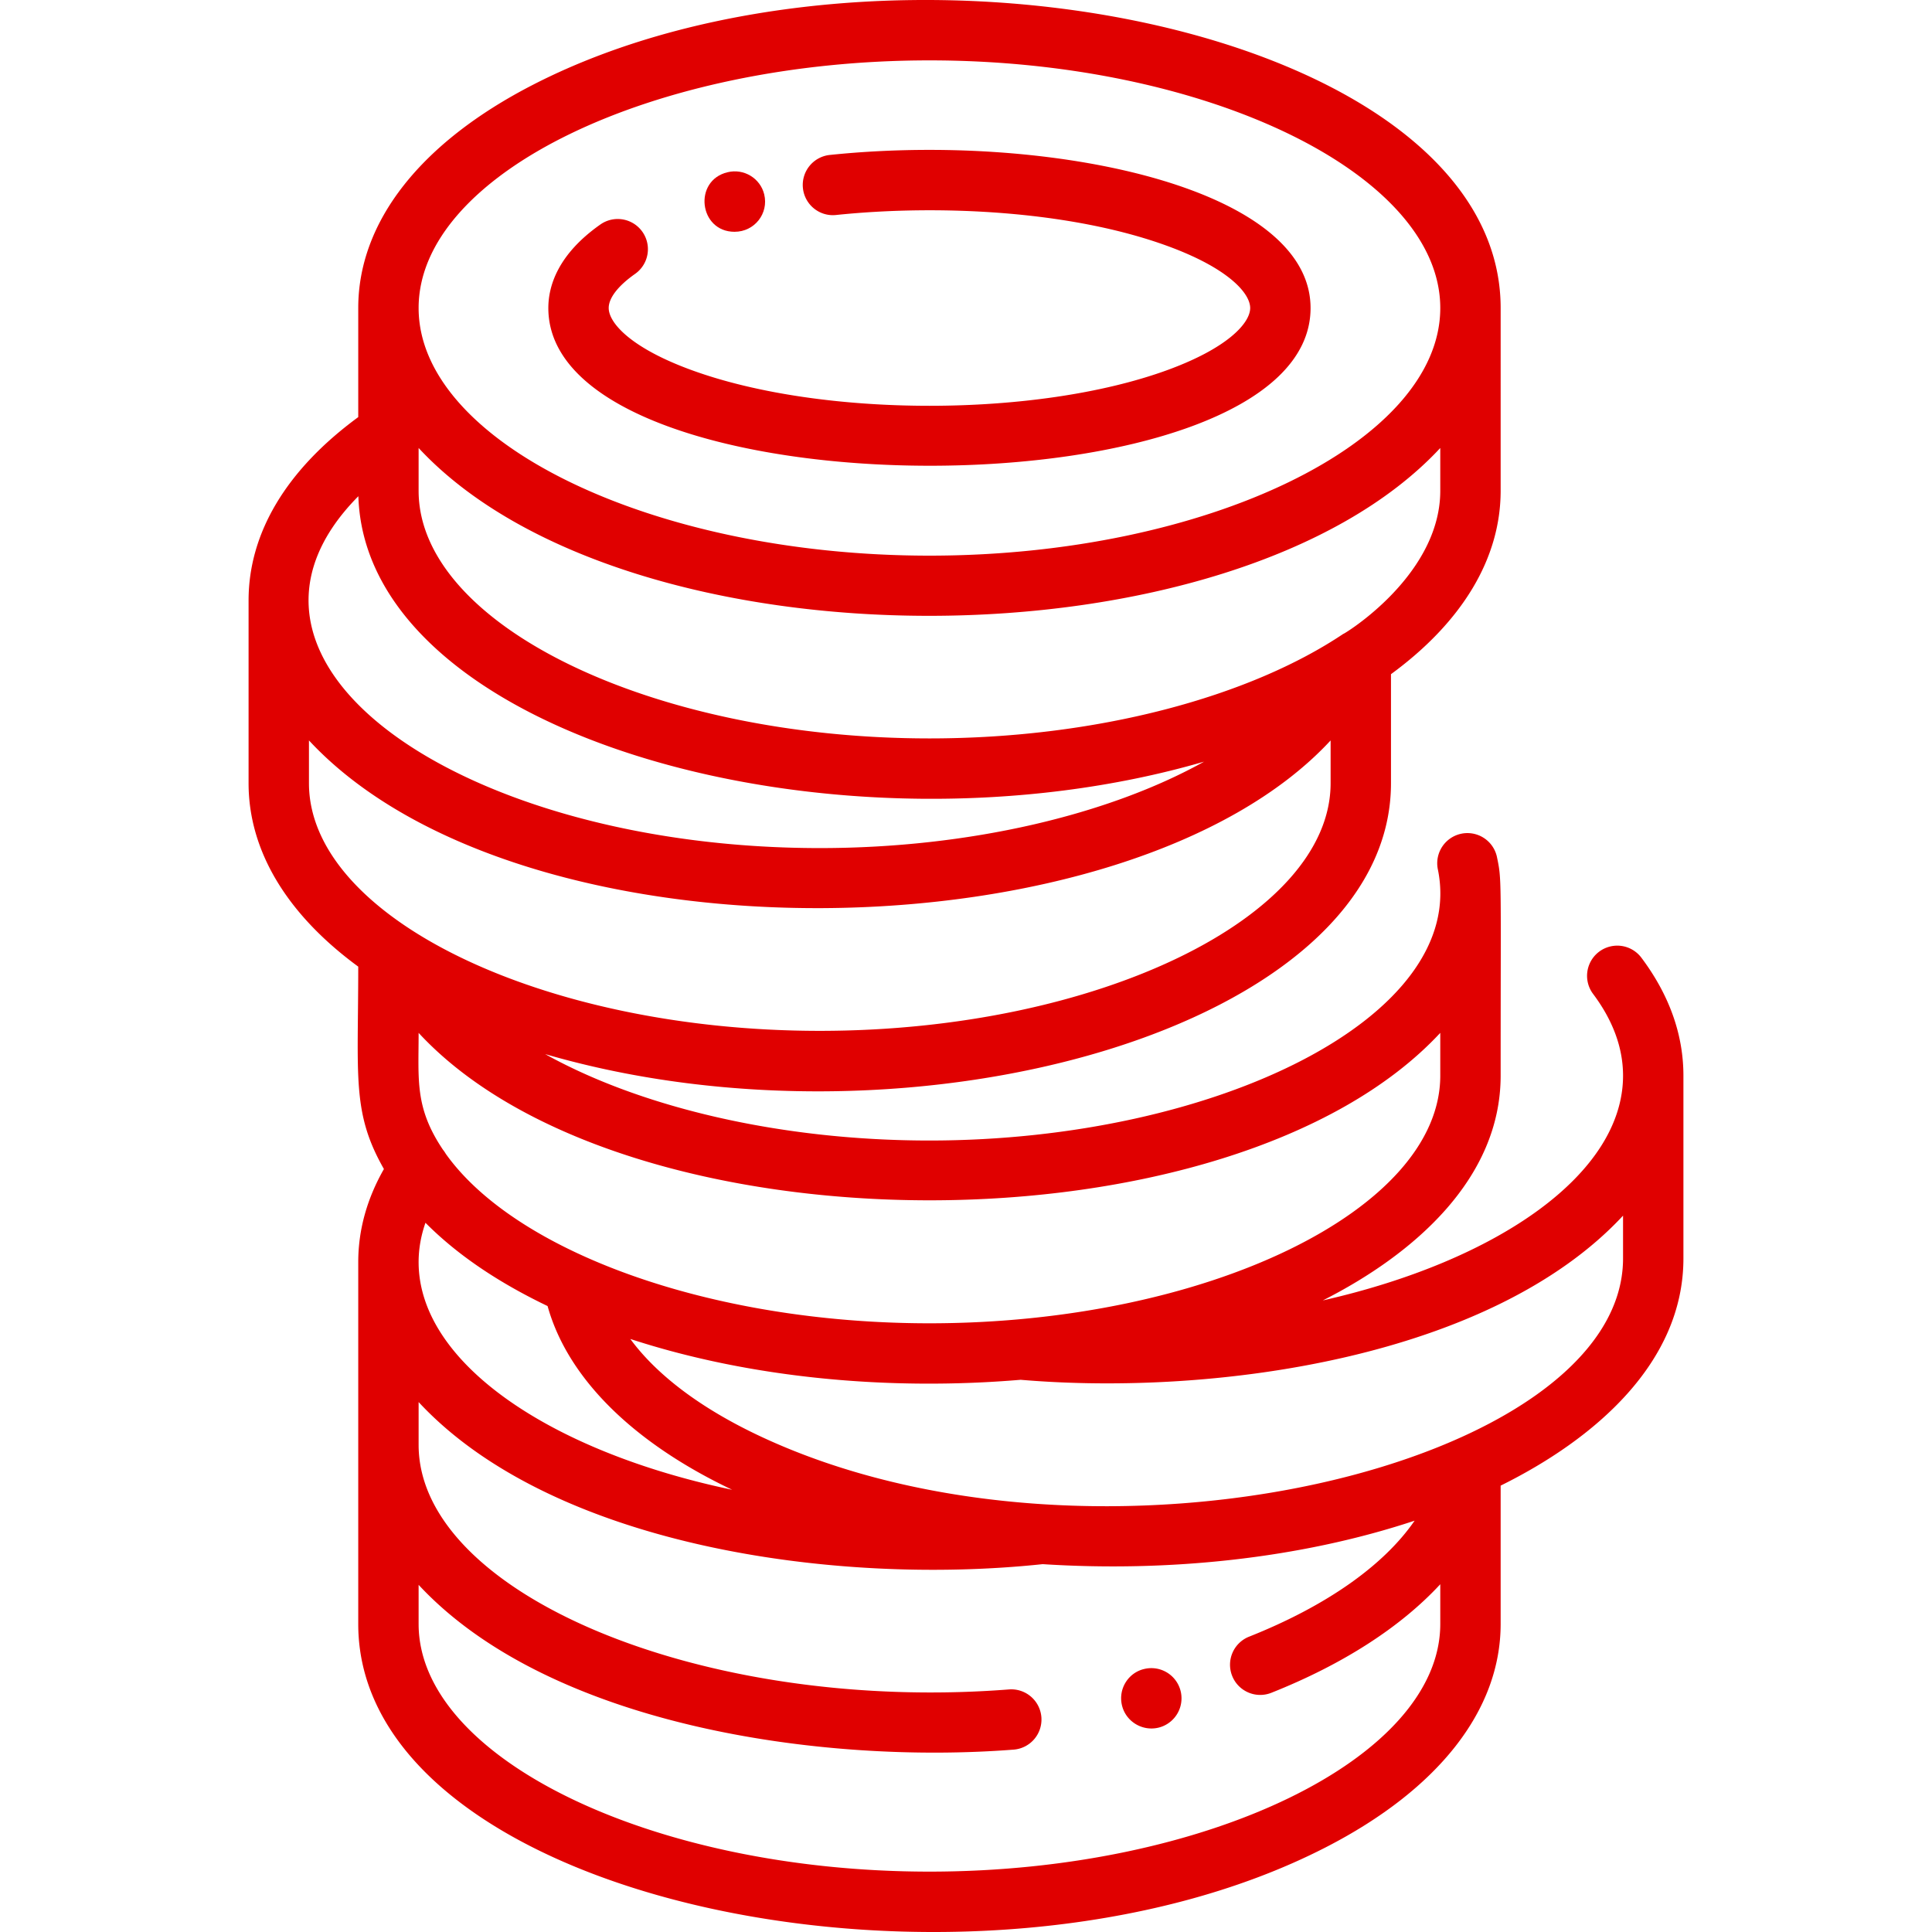 <svg xmlns="http://www.w3.org/2000/svg" version="1.1" xmlns:xlink="http://www.w3.org/1999/xlink" width="512" height="512" x="0" y="0" viewBox="0 0 512.003 512.003" style="enable-background:new 0 0 512 512" xml:space="preserve" class=""><g><path d="M194.665 61.427c5.303 0 9.095-4.859 7.861-9.918-1.047-4.293-5.421-6.916-9.707-5.866-9.178 2.184-7.591 15.784 1.846 15.784z" fill="#e00000" opacity="1" data-original="#000000"></path><path d="M347.314 81.627c0-27.512-50.81-41.906-101-41.906-8.961 0-17.844.451-26.401 1.341a8 8 0 0 0-7.13 8.784c.457 4.394 4.385 7.598 8.784 7.13 27.166-2.825 62.072-1.176 87.768 8.192 16.224 5.914 21.979 12.563 21.979 16.459s-5.756 10.545-21.979 16.459c-34.527 12.588-91.405 12.628-126.041 0-16.224-5.914-21.979-12.563-21.979-16.459 0-2.662 2.482-5.874 6.99-9.043a8 8 0 1 0-9.202-13.09c-11.396 8.012-13.789 16.458-13.789 22.133 0 55.634 202 55.838 202 0z" fill="#e00000" opacity="1" data-original="#000000"></path><path d="M434.965 253.772a8 8 0 0 0-12.793 9.609c5.278 7.027 7.955 14.322 7.955 21.683 0 25.994-33.106 49.037-79.566 59.564 24.304-12.3 47.128-32.344 47.128-59.564 0-53.243.332-51.673-.995-58.026a8.001 8.001 0 0 0-15.662 3.274c8.146 38.927-58.583 71.94-134.718 71.94-39.561 0-76.536-8.806-101.841-22.905 97.509 28.384 224.154-7.151 224.154-71.783v-28.896c18.88-13.834 29.063-30.661 29.063-48.604V81.627c0-74.189-163.181-107.052-256.411-59.178-29.883 15.346-46.34 36.361-46.34 59.178v28.911c-19.031 13.954-29.063 30.684-29.063 48.589v48.438c0 17.942 10.183 34.77 29.063 48.604 0 29.367-1.722 38.691 6.804 53.636-4.512 7.91-6.804 16.185-6.804 24.667v95.906c0 74.189 163.181 107.052 256.411 59.178 29.882-15.346 46.339-36.361 46.339-59.178v-36.67c24.956-12.333 48.438-32.577 48.438-60.205v-48.438c0-10.905-3.756-21.433-11.162-31.293zm-53.276 19.95v11.342c0 35.572-61.994 65.625-135.375 65.625-58.528 0-109.811-19.119-128.174-44.907a8.002 8.002 0 0 0-.739-1.077c-7.498-11.162-6.462-18.375-6.462-30.979 54.56 58.958 215.578 59.37 270.75-.004zm0-143.658c0 23.5-27.827 39.353-25.543 37.817-24.823 16.701-65.222 27.808-109.832 27.808-73.381 0-135.375-30.053-135.375-65.625v-11.342c55.262 59.47 215.793 59.142 270.75 0zM246.314 16.002c73.381 0 135.375 30.053 135.375 65.625s-61.994 65.625-135.375 65.625-135.375-30.053-135.375-65.625 61.994-65.625 135.375-65.625zM94.972 131.501c1.948 64.085 127.957 98.336 224.123 70.346-25.305 14.099-62.281 22.905-101.843 22.905-93.907 0-166.267-48.837-122.28-93.251zm-13.095 76.063v-11.342c56.184 60.462 217.033 58.046 270.75.005v11.337c0 35.572-61.994 65.625-135.375 65.625S81.877 243.136 81.877 207.564zm63.239 138.556c5.28 18.98 22.462 36.129 48.922 48.688-48.307-10.139-83.099-33.689-83.099-60.337 0-3.493.614-6.975 1.814-10.421 7.411 7.469 17.715 15.049 32.363 22.07zm101.198 149.882c-73.381 0-135.375-30.053-135.375-65.625v-10.373c34.581 37.214 106.473 47.655 157.686 43.668a7.998 7.998 0 0 0 7.354-8.597 7.998 7.998 0 0 0-8.597-7.354c-81.018 6.306-156.443-25.307-156.443-64.813v-11.342c35.302 37.99 110.024 48.832 165.387 42.952 33.084 2.13 67.981-1.373 98.565-11.521-8.144 11.823-23.309 22.573-43.874 30.743a8 8 0 0 0-4.48 10.389c1.64 4.127 6.302 6.104 10.389 4.48 19.094-7.586 34.324-17.482 44.764-28.765v10.532c-.001 35.573-61.995 65.626-135.376 65.626zm183.813-162.5c0 54.905-140.165 88.696-228.719 47.097-15.62-7.337-27.326-16.175-34.366-25.756 31.989 10.455 68.771 13.744 103.433 10.819 51.902 4.409 124.763-5.956 159.652-43.501z" fill="#e00000" opacity="1" data-original="#000000"></path><path d="M303.355 442.272c-4.324.94-7.054 5.27-6.026 9.637 1.017 4.32 5.372 6.939 9.624 5.953a8 8 0 0 0-3.598-15.59z" fill="#e00000" opacity="1" data-original="#000000"></path></g></svg>